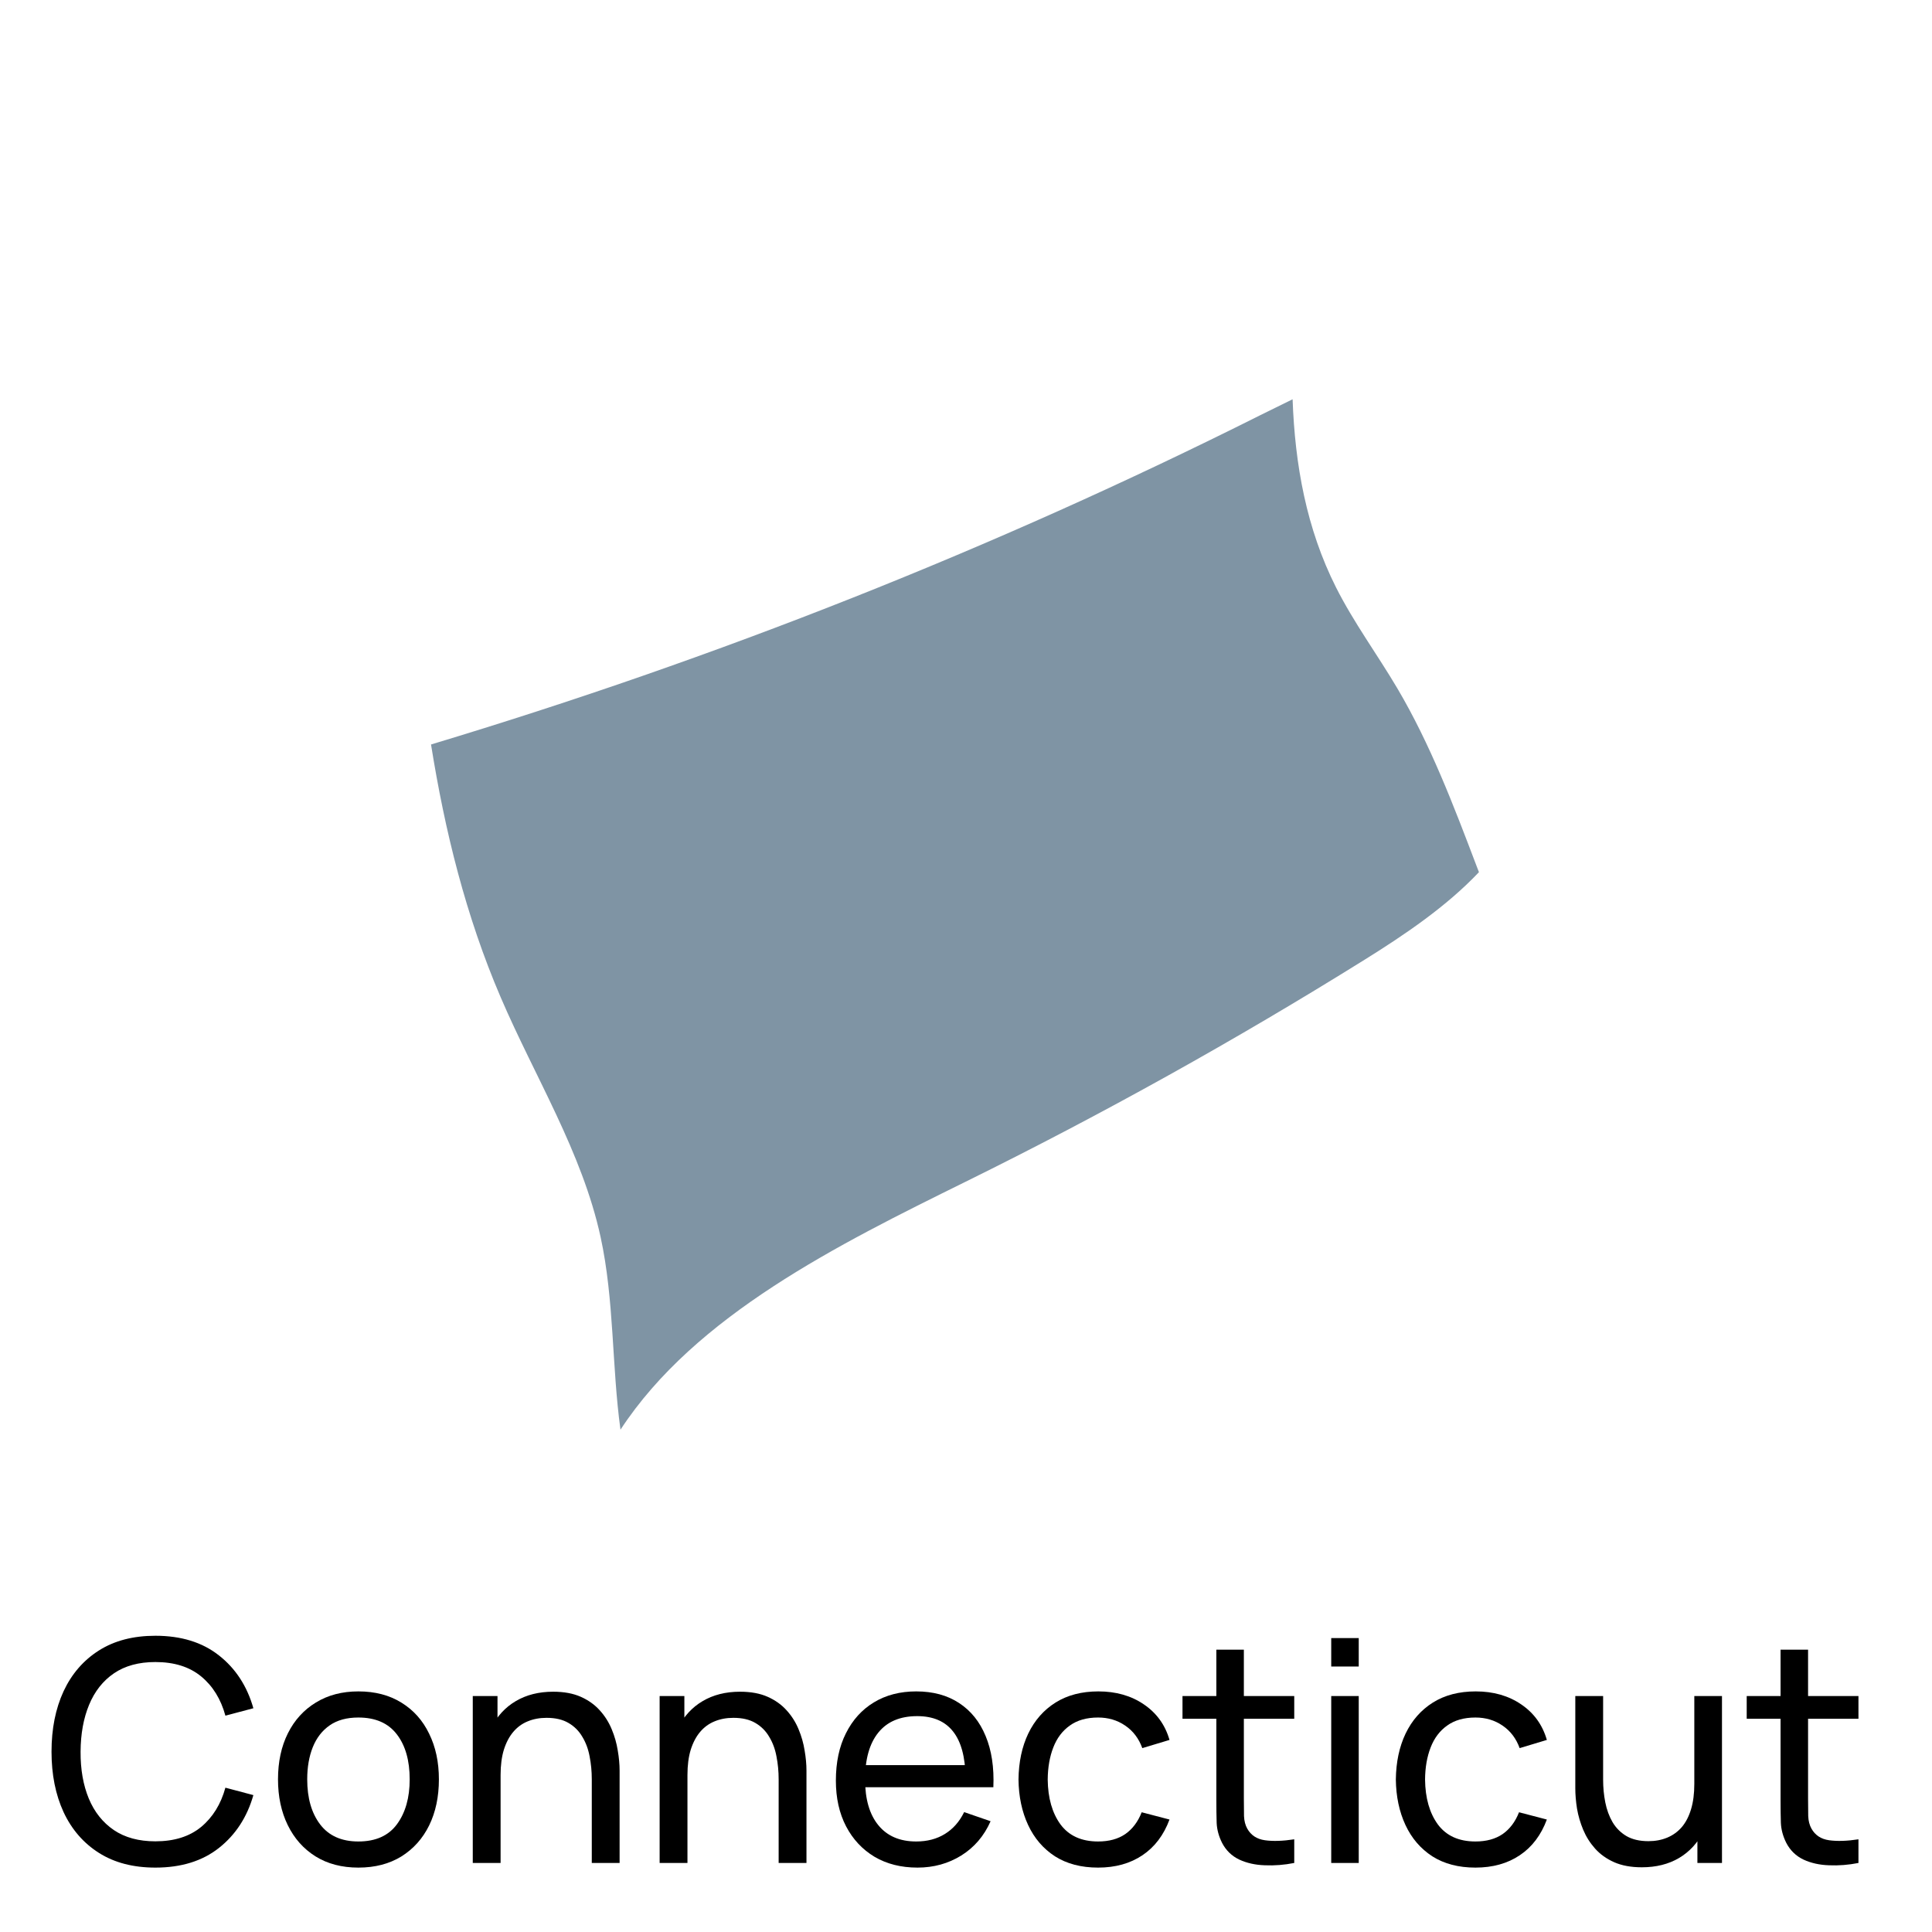 <svg xmlns="http://www.w3.org/2000/svg" width="150" height="150" viewBox="0 0 150 150" fill="none"><path d="M108.488 53.441C106.931 50.808 105.104 48.334 103.729 45.606C101.432 41.052 100.539 36.091 100.357 31C99.511 31.411 98.669 31.826 97.835 32.241C77.173 42.606 55.597 51.136 33.465 57.801C34.54 64.537 36.169 71.126 38.873 77.431C41.529 83.622 45.193 89.456 46.628 96.034C47.696 100.932 47.494 106.063 48.174 111C53.981 102.126 65.049 96.643 74.979 91.745C85.573 86.519 95.91 80.768 105.939 74.518C109.081 72.561 112.299 70.383 114.825 67.715C114.765 67.561 114.706 67.407 114.647 67.253C112.856 62.533 111.054 57.785 108.488 53.441Z" fill="#002B4B" fill-opacity="0.5"></path><path d="M144.29 144.64C143.522 144.792 142.762 144.852 142.01 144.82C141.266 144.796 140.602 144.648 140.018 144.376C139.434 144.096 138.99 143.664 138.686 143.08C138.43 142.568 138.29 142.052 138.266 141.532C138.25 141.004 138.242 140.408 138.242 139.744V128.08H140.378V139.648C140.378 140.176 140.382 140.628 140.39 141.004C140.406 141.38 140.49 141.704 140.642 141.976C140.93 142.488 141.386 142.788 142.01 142.876C142.642 142.964 143.402 142.94 144.29 142.804V144.64ZM135.614 133.444V131.68H144.29V133.444H135.614Z" fill="black"></path><path d="M127.466 144.976C126.634 144.976 125.918 144.844 125.318 144.58C124.726 144.316 124.234 143.964 123.842 143.524C123.45 143.084 123.142 142.596 122.918 142.06C122.694 141.524 122.534 140.976 122.438 140.416C122.35 139.856 122.306 139.332 122.306 138.844V131.68H124.466V138.172C124.466 138.78 124.522 139.368 124.634 139.936C124.746 140.504 124.934 141.016 125.198 141.472C125.47 141.928 125.83 142.288 126.278 142.552C126.734 142.816 127.302 142.948 127.982 142.948C128.518 142.948 129.006 142.856 129.446 142.672C129.886 142.488 130.262 142.216 130.574 141.856C130.886 141.488 131.126 141.024 131.294 140.464C131.462 139.904 131.546 139.252 131.546 138.508L132.95 138.94C132.95 140.188 132.722 141.264 132.266 142.168C131.818 143.072 131.182 143.768 130.358 144.256C129.542 144.736 128.578 144.976 127.466 144.976ZM131.786 144.64V141.172H131.546V131.68H133.694V144.64H131.786Z" fill="black"></path><path d="M114.553 145C113.241 145 112.125 144.708 111.205 144.124C110.293 143.532 109.597 142.72 109.117 141.688C108.637 140.656 108.389 139.48 108.373 138.16C108.389 136.808 108.641 135.62 109.129 134.596C109.625 133.564 110.333 132.76 111.253 132.184C112.173 131.608 113.281 131.32 114.577 131.32C115.945 131.32 117.121 131.656 118.105 132.328C119.097 133 119.761 133.92 120.097 135.088L117.985 135.724C117.713 134.972 117.269 134.388 116.653 133.972C116.045 133.556 115.345 133.348 114.553 133.348C113.665 133.348 112.933 133.556 112.357 133.972C111.781 134.38 111.353 134.948 111.073 135.676C110.793 136.396 110.649 137.224 110.641 138.16C110.657 139.6 110.989 140.764 111.637 141.652C112.293 142.532 113.265 142.972 114.553 142.972C115.401 142.972 116.105 142.78 116.665 142.396C117.225 142.004 117.649 141.44 117.937 140.704L120.097 141.268C119.649 142.476 118.949 143.4 117.997 144.04C117.045 144.68 115.897 145 114.553 145Z" fill="black"></path><path d="M103.356 129.388V127.18H105.492V129.388H103.356ZM103.356 144.64V131.68H105.492V144.64H103.356Z" fill="black"></path><path d="M100.485 144.64C99.717 144.792 98.957 144.852 98.205 144.82C97.461 144.796 96.797 144.648 96.213 144.376C95.629 144.096 95.185 143.664 94.881 143.08C94.625 142.568 94.485 142.052 94.461 141.532C94.445 141.004 94.437 140.408 94.437 139.744V128.08H96.573V139.648C96.573 140.176 96.577 140.628 96.585 141.004C96.601 141.38 96.685 141.704 96.837 141.976C97.125 142.488 97.581 142.788 98.205 142.876C98.837 142.964 99.597 142.94 100.485 142.804V144.64ZM91.809 133.444V131.68H100.485V133.444H91.809Z" fill="black"></path><path d="M85.256 145C83.944 145 82.828 144.708 81.908 144.124C80.996 143.532 80.3 142.72 79.82 141.688C79.34 140.656 79.092 139.48 79.076 138.16C79.092 136.808 79.344 135.62 79.832 134.596C80.328 133.564 81.036 132.76 81.956 132.184C82.876 131.608 83.984 131.32 85.28 131.32C86.648 131.32 87.824 131.656 88.808 132.328C89.8 133 90.464 133.92 90.8 135.088L88.688 135.724C88.416 134.972 87.972 134.388 87.356 133.972C86.748 133.556 86.048 133.348 85.256 133.348C84.368 133.348 83.636 133.556 83.06 133.972C82.484 134.38 82.056 134.948 81.776 135.676C81.496 136.396 81.352 137.224 81.344 138.16C81.36 139.6 81.692 140.764 82.34 141.652C82.996 142.532 83.968 142.972 85.256 142.972C86.104 142.972 86.808 142.78 87.368 142.396C87.928 142.004 88.352 141.44 88.64 140.704L90.8 141.268C90.352 142.476 89.652 143.4 88.7 144.04C87.748 144.68 86.6 145 85.256 145Z" fill="black"></path><path d="M71.233 145C69.96 145 68.849 144.72 67.897 144.16C66.953 143.592 66.216 142.804 65.689 141.796C65.16 140.78 64.897 139.596 64.897 138.244C64.897 136.828 65.156 135.604 65.677 134.572C66.197 133.532 66.921 132.732 67.849 132.172C68.784 131.604 69.88 131.32 71.136 131.32C72.441 131.32 73.549 131.62 74.46 132.22C75.38 132.82 76.069 133.676 76.525 134.788C76.989 135.9 77.189 137.224 77.124 138.76H74.965V137.992C74.941 136.4 74.617 135.212 73.993 134.428C73.368 133.636 72.441 133.24 71.209 133.24C69.888 133.24 68.885 133.664 68.197 134.512C67.508 135.36 67.165 136.576 67.165 138.16C67.165 139.688 67.508 140.872 68.197 141.712C68.885 142.552 69.865 142.972 71.136 142.972C71.993 142.972 72.737 142.776 73.368 142.384C74.001 141.992 74.496 141.428 74.856 140.692L76.909 141.4C76.404 142.544 75.644 143.432 74.629 144.064C73.621 144.688 72.489 145 71.233 145ZM66.445 138.76V137.044H76.02V138.76H66.445Z" fill="black"></path><path d="M60.454 144.64V138.148C60.454 137.532 60.398 136.94 60.286 136.372C60.182 135.804 59.994 135.296 59.722 134.848C59.458 134.392 59.098 134.032 58.642 133.768C58.194 133.504 57.626 133.372 56.938 133.372C56.402 133.372 55.914 133.464 55.474 133.648C55.042 133.824 54.67 134.096 54.358 134.464C54.046 134.832 53.802 135.296 53.626 135.856C53.458 136.408 53.374 137.06 53.374 137.812L51.97 137.38C51.97 136.124 52.194 135.048 52.642 134.152C53.098 133.248 53.734 132.556 54.55 132.076C55.374 131.588 56.342 131.344 57.454 131.344C58.294 131.344 59.01 131.476 59.602 131.74C60.194 132.004 60.686 132.356 61.078 132.796C61.47 133.228 61.778 133.716 62.002 134.26C62.226 134.796 62.382 135.344 62.47 135.904C62.566 136.456 62.614 136.98 62.614 137.476V144.64H60.454ZM51.214 144.64V131.68H53.134V135.148H53.374V144.64H51.214Z" fill="black"></path><path d="M45.946 144.64V138.148C45.946 137.532 45.89 136.94 45.778 136.372C45.674 135.804 45.486 135.296 45.214 134.848C44.95 134.392 44.59 134.032 44.134 133.768C43.686 133.504 43.118 133.372 42.43 133.372C41.894 133.372 41.406 133.464 40.966 133.648C40.534 133.824 40.162 134.096 39.85 134.464C39.538 134.832 39.294 135.296 39.118 135.856C38.95 136.408 38.866 137.06 38.866 137.812L37.462 137.38C37.462 136.124 37.686 135.048 38.134 134.152C38.59 133.248 39.226 132.556 40.042 132.076C40.866 131.588 41.834 131.344 42.946 131.344C43.786 131.344 44.502 131.476 45.094 131.74C45.686 132.004 46.178 132.356 46.57 132.796C46.962 133.228 47.27 133.716 47.494 134.26C47.718 134.796 47.874 135.344 47.962 135.904C48.058 136.456 48.106 136.98 48.106 137.476V144.64H45.946ZM36.706 144.64V131.68H38.626V135.148H38.866V144.64H36.706Z" fill="black"></path><path d="M27.824 145C26.536 145 25.424 144.708 24.488 144.124C23.56 143.54 22.844 142.732 22.34 141.7C21.836 140.668 21.584 139.484 21.584 138.148C21.584 136.788 21.84 135.596 22.352 134.572C22.864 133.548 23.588 132.752 24.524 132.184C25.46 131.608 26.56 131.32 27.824 131.32C29.12 131.32 30.236 131.612 31.172 132.196C32.108 132.772 32.824 133.576 33.32 134.608C33.824 135.632 34.076 136.812 34.076 138.148C34.076 139.5 33.824 140.692 33.32 141.724C32.816 142.748 32.096 143.552 31.16 144.136C30.224 144.712 29.112 145 27.824 145ZM27.824 142.972C29.168 142.972 30.168 142.524 30.824 141.628C31.48 140.732 31.808 139.572 31.808 138.148C31.808 136.684 31.476 135.52 30.812 134.656C30.148 133.784 29.152 133.348 27.824 133.348C26.92 133.348 26.176 133.552 25.592 133.96C25.008 134.368 24.572 134.932 24.284 135.652C23.996 136.372 23.852 137.204 23.852 138.148C23.852 139.604 24.188 140.772 24.86 141.652C25.532 142.532 26.52 142.972 27.824 142.972Z" fill="black"></path><path d="M12.064 145C10.344 145 8.884 144.62 7.684 143.86C6.484 143.1 5.568 142.044 4.936 140.692C4.312 139.34 4 137.776 4 136C4 134.224 4.312 132.66 4.936 131.308C5.568 129.956 6.484 128.9 7.684 128.14C8.884 127.38 10.344 127 12.064 127C14.064 127 15.708 127.508 16.996 128.524C18.292 129.54 19.184 130.908 19.672 132.628L17.5 133.204C17.148 131.916 16.52 130.9 15.616 130.156C14.712 129.412 13.528 129.04 12.064 129.04C10.776 129.04 9.704 129.332 8.848 129.916C7.992 130.5 7.348 131.316 6.916 132.364C6.484 133.404 6.264 134.616 6.256 136C6.248 137.376 6.46 138.588 6.892 139.636C7.324 140.676 7.972 141.492 8.836 142.084C9.7 142.668 10.776 142.96 12.064 142.96C13.528 142.96 14.712 142.588 15.616 141.844C16.52 141.092 17.148 140.076 17.5 138.796L19.672 139.372C19.184 141.084 18.292 142.452 16.996 143.476C15.708 144.492 14.064 145 12.064 145Z" fill="black"></path></svg>